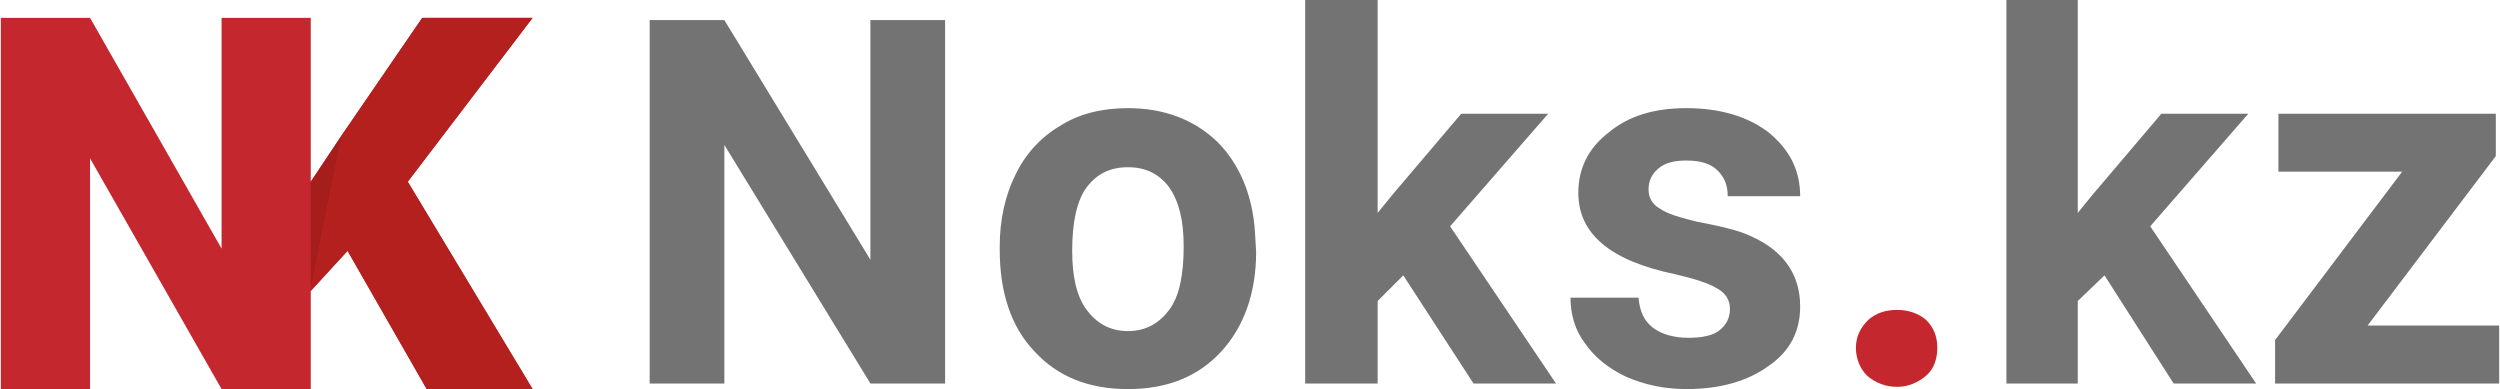 <svg xmlns="http://www.w3.org/2000/svg" xml:space="preserve" width="302px" height="47px" version="1.1" style="shape-rendering:geometricPrecision; text-rendering:geometricPrecision; image-rendering:optimizeQuality; fill-rule:evenodd; clip-rule:evenodd"
viewBox="0 0 2241 349"
 xmlns:xlink="http://www.w3.org/1999/xlink">
 <defs>
  <style type="text/css">
   <![CDATA[
    .fil2 {fill:#A51E1C}
    .fil3 {fill:#B3201E}
    .fil1 {fill:#737373;fill-rule:nonzero}
    .fil0 {fill:#C5272F;fill-rule:nonzero}
   ]]>
  </style>
 </defs>
 <g id="Слой_x0020_1">
  <g id="_2735785705216">
   <polygon class="fil0" points="311,225 278,261 278,349 278,349 198,349 198,349 80,142 80,349 0,349 0,16 80,16 198,223 198,16 198,16 278,16 278,16 278,163 306,121 378,16 477,16 365,163 477,349 382,349 "/>
   <path class="fil1" d="M847 344l-67 0 -131 -214 0 214 -67 0 0 -326 67 0 131 215 0 -215 67 0 0 326zm49 -123c0,-24 5,-46 14,-64 9,-19 23,-34 40,-44 17,-11 38,-16 61,-16 32,0 59,10 80,30 20,20 32,48 34,82l1 17c0,37 -11,67 -31,89 -21,23 -49,34 -84,34 -35,0 -63,-11 -84,-34 -21,-22 -31,-53 -31,-91l0 -3zm65 4c0,23 4,41 13,53 9,12 21,19 37,19 16,0 28,-7 37,-19 9,-12 13,-31 13,-57 0,-23 -4,-40 -13,-53 -9,-12 -21,-18 -37,-18 -16,0 -28,6 -37,18 -9,12 -13,32 -13,57zm297 22l-23 23 0 74 -65 0 0 -344 65 0 0 191 13 -16 62 -73 78 0 -88 101 95 141 -74 0 -63 -97zm293 30c0,-8 -4,-14 -11,-18 -8,-5 -21,-9 -38,-13 -58,-12 -87,-36 -87,-73 0,-22 9,-40 27,-54 18,-15 41,-22 70,-22 31,0 56,8 74,22 18,15 28,33 28,57l-65 0c0,-10 -3,-17 -9,-23 -6,-6 -15,-9 -28,-9 -11,0 -19,2 -25,7 -6,5 -9,11 -9,19 0,7 3,13 10,17 7,5 18,8 34,12 16,3 30,6 41,10 34,13 51,35 51,66 0,22 -9,40 -28,53 -19,14 -44,21 -74,21 -20,0 -38,-4 -54,-11 -15,-7 -28,-17 -37,-30 -9,-12 -13,-26 -13,-41l61 0c1,12 5,21 13,27 8,6 19,9 32,9 12,0 22,-2 28,-7 6,-5 9,-11 9,-19zm336 -30l-24 23 0 74 -64 0 0 -344 64 0 0 191 13 -16 62 -73 78 0 -88 101 95 141 -74 0 -62 -97zm236 45l118 0 0 52 -201 0 0 -39 114 -151 -111 0 0 -52 195 0 0 38 -115 152z"/>
   <path class="fil0" d="M1664 312c0,-10 4,-18 11,-25 7,-6 15,-9 26,-9 10,0 19,3 26,9 7,7 10,15 10,25 0,10 -3,19 -10,25 -7,6 -16,10 -26,10 -11,0 -20,-4 -27,-10 -6,-6 -10,-15 -10,-25z"/>
   <polygon class="fil2" points="306,121 278,163 278,261 286,220 "/>
   <polygon class="fil3" points="306,121 378,16 477,16 365,163 477,349 382,349 311,225 278,261 "/>
  </g>
 </g>
</svg>
